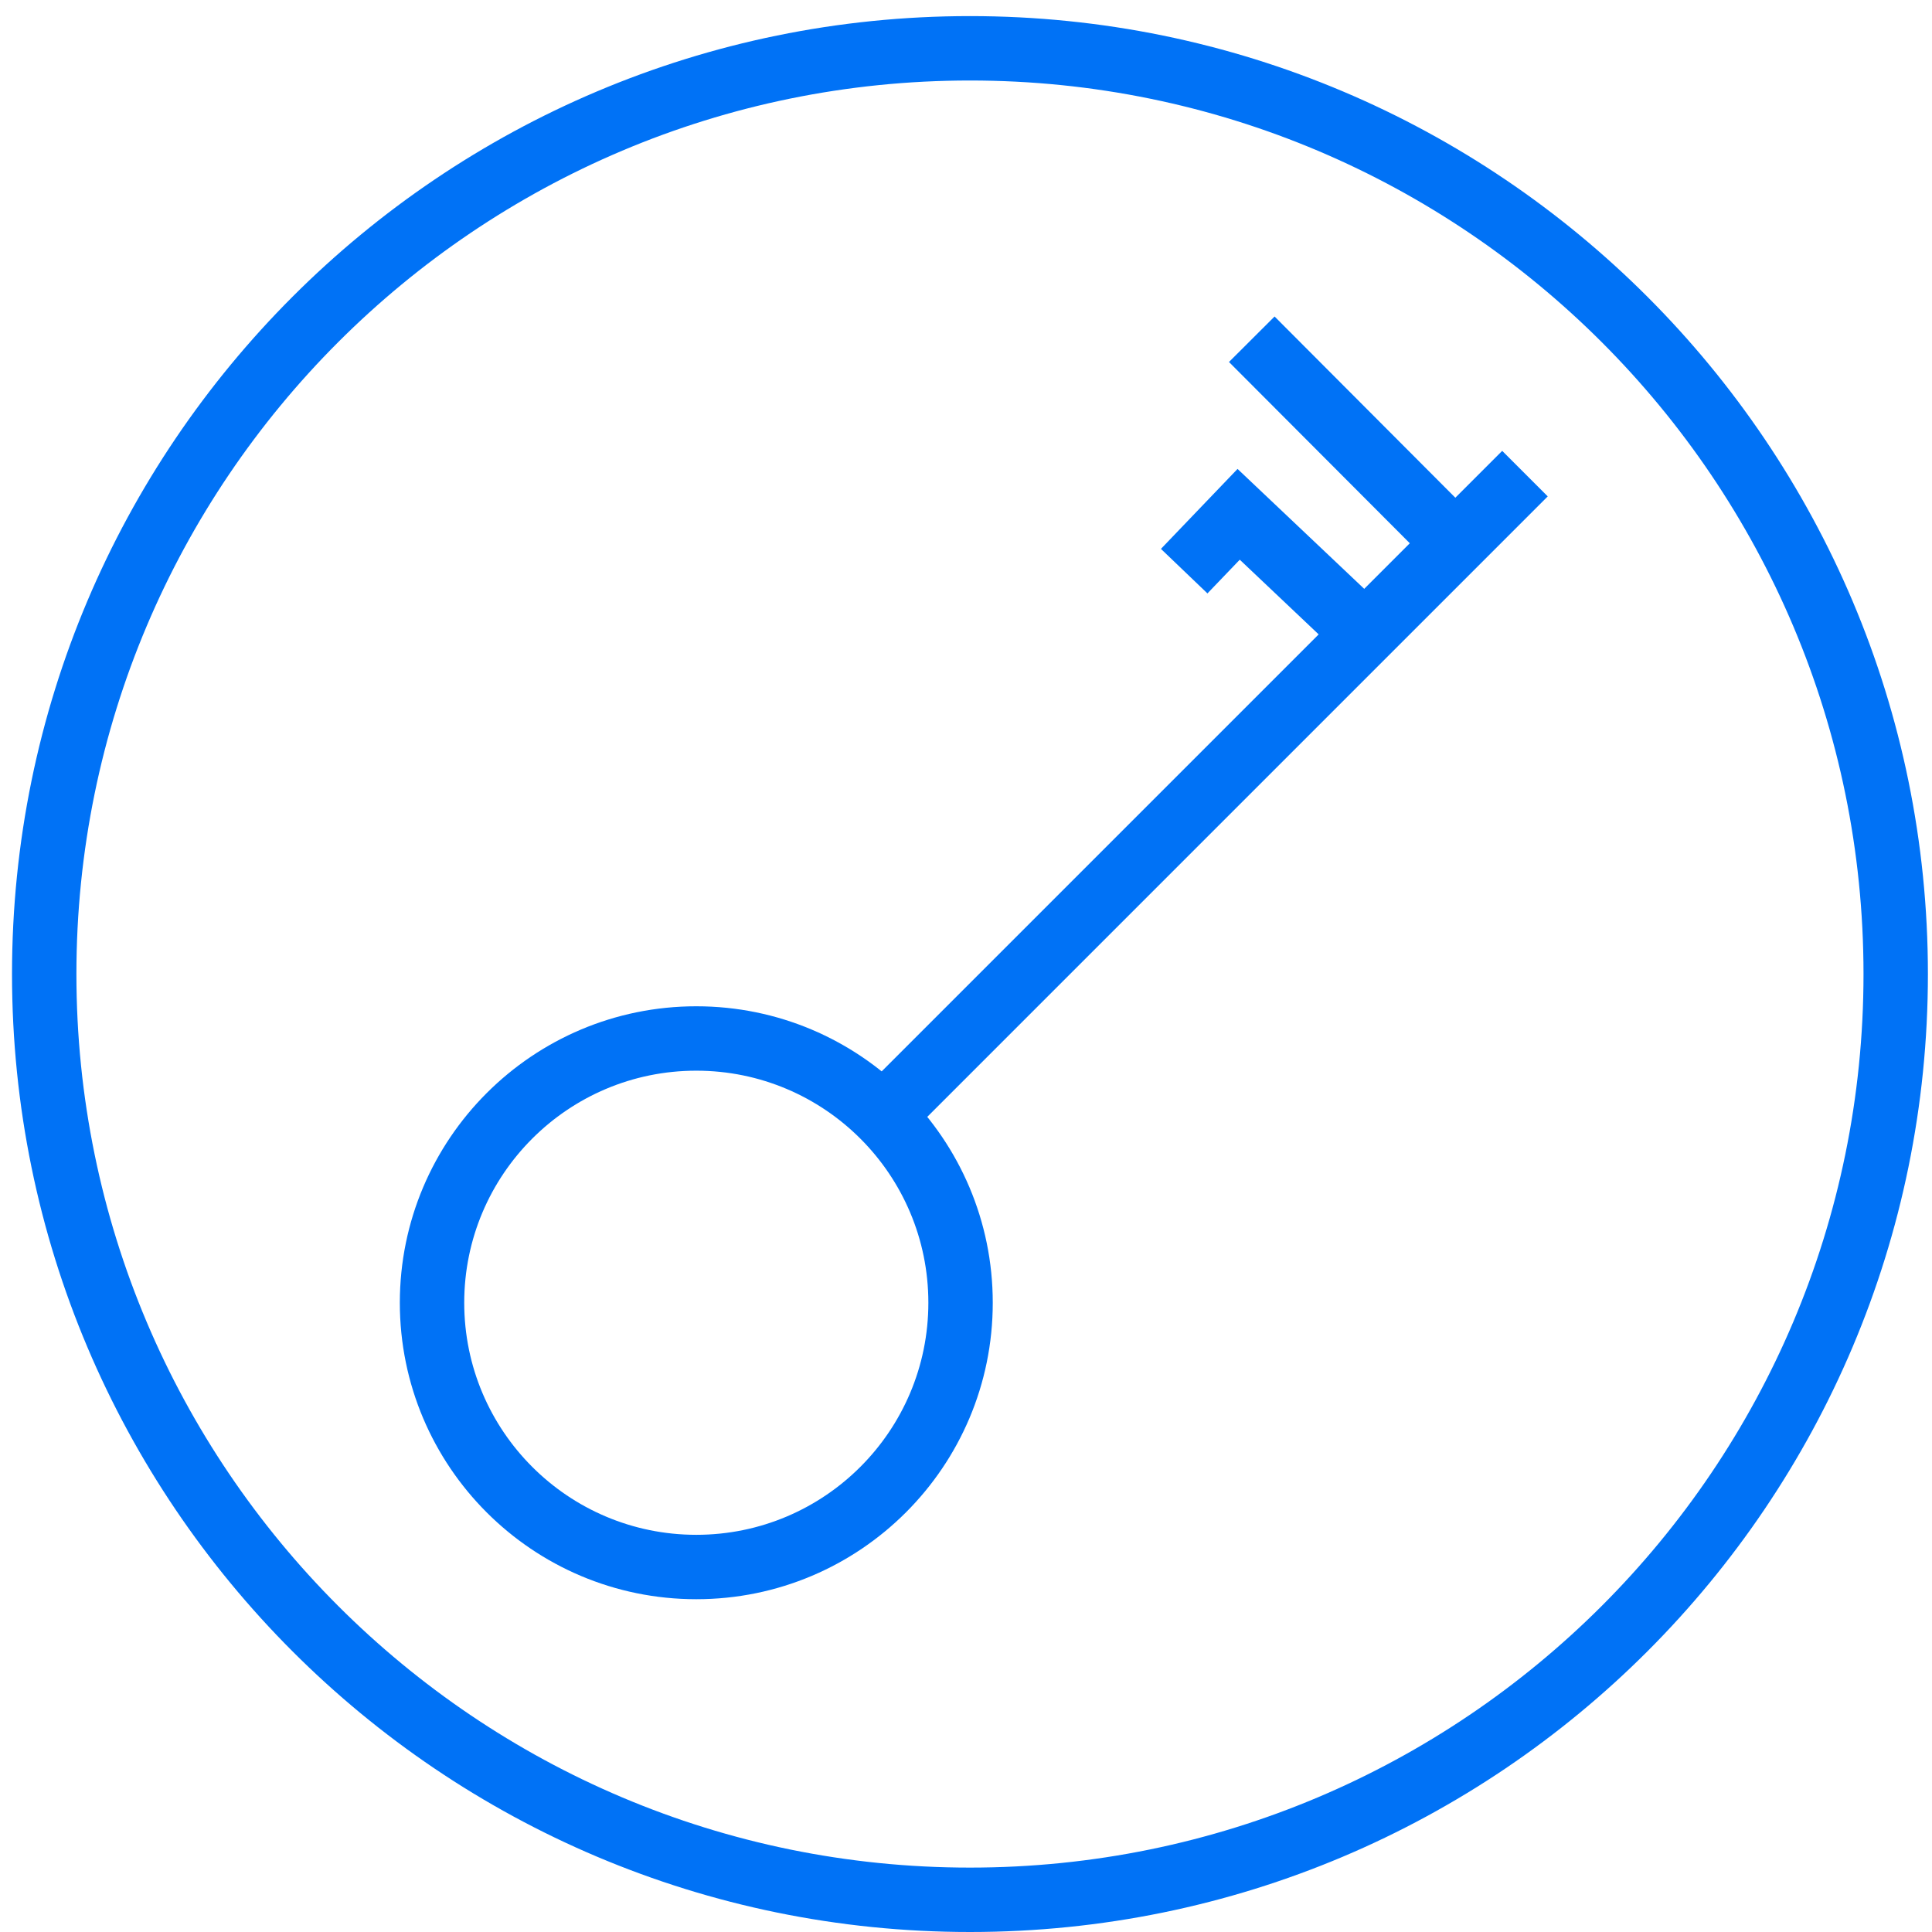 <?xml version="1.0" encoding="UTF-8"?> <svg xmlns="http://www.w3.org/2000/svg" width="60" height="60" viewBox="0 0 60 60" fill="none"><path fill-rule="evenodd" clip-rule="evenodd" d="M27.333 33.321L46.652 14.002L48.066 15.416L28.747 34.735L27.333 33.321Z" fill="#0072F6"></path><path fill-rule="evenodd" clip-rule="evenodd" d="M38.433 14.563L43.133 19.012L41.758 20.464L38.502 17.382L37.498 18.429L36.054 17.046L38.433 14.563Z" fill="#0072F6"></path><path fill-rule="evenodd" clip-rule="evenodd" d="M39.583 9.829L45.764 16.026L44.348 17.438L38.167 11.242L39.583 9.829Z" fill="#0072F6"></path><path fill-rule="evenodd" clip-rule="evenodd" d="M21.624 47.665C25.604 47.665 28.831 44.438 28.831 40.458C28.831 36.478 25.604 33.251 21.624 33.251C17.644 33.251 14.417 36.478 14.417 40.458C14.417 44.438 17.644 47.665 21.624 47.665ZM21.624 49.665C26.709 49.665 30.831 45.543 30.831 40.458C30.831 35.373 26.709 31.251 21.624 31.251C16.539 31.251 12.417 35.373 12.417 40.458C12.417 45.543 16.539 49.665 21.624 49.665Z" fill="#0072F6"></path><path fill-rule="evenodd" clip-rule="evenodd" d="M30.123 2.5C14.797 2.5 2.373 14.924 2.373 30.25C2.373 45.576 14.797 58 30.123 58C45.449 58 57.873 45.576 57.873 30.25C57.873 14.924 45.449 2.5 30.123 2.5ZM30.123 0.5C13.693 0.5 0.373 13.819 0.373 30.25C0.373 46.681 13.693 60 30.123 60C46.553 60 59.873 46.681 59.873 30.25C59.873 13.819 46.553 0.5 30.123 0.5Z" fill="#0072F6"></path></svg> 